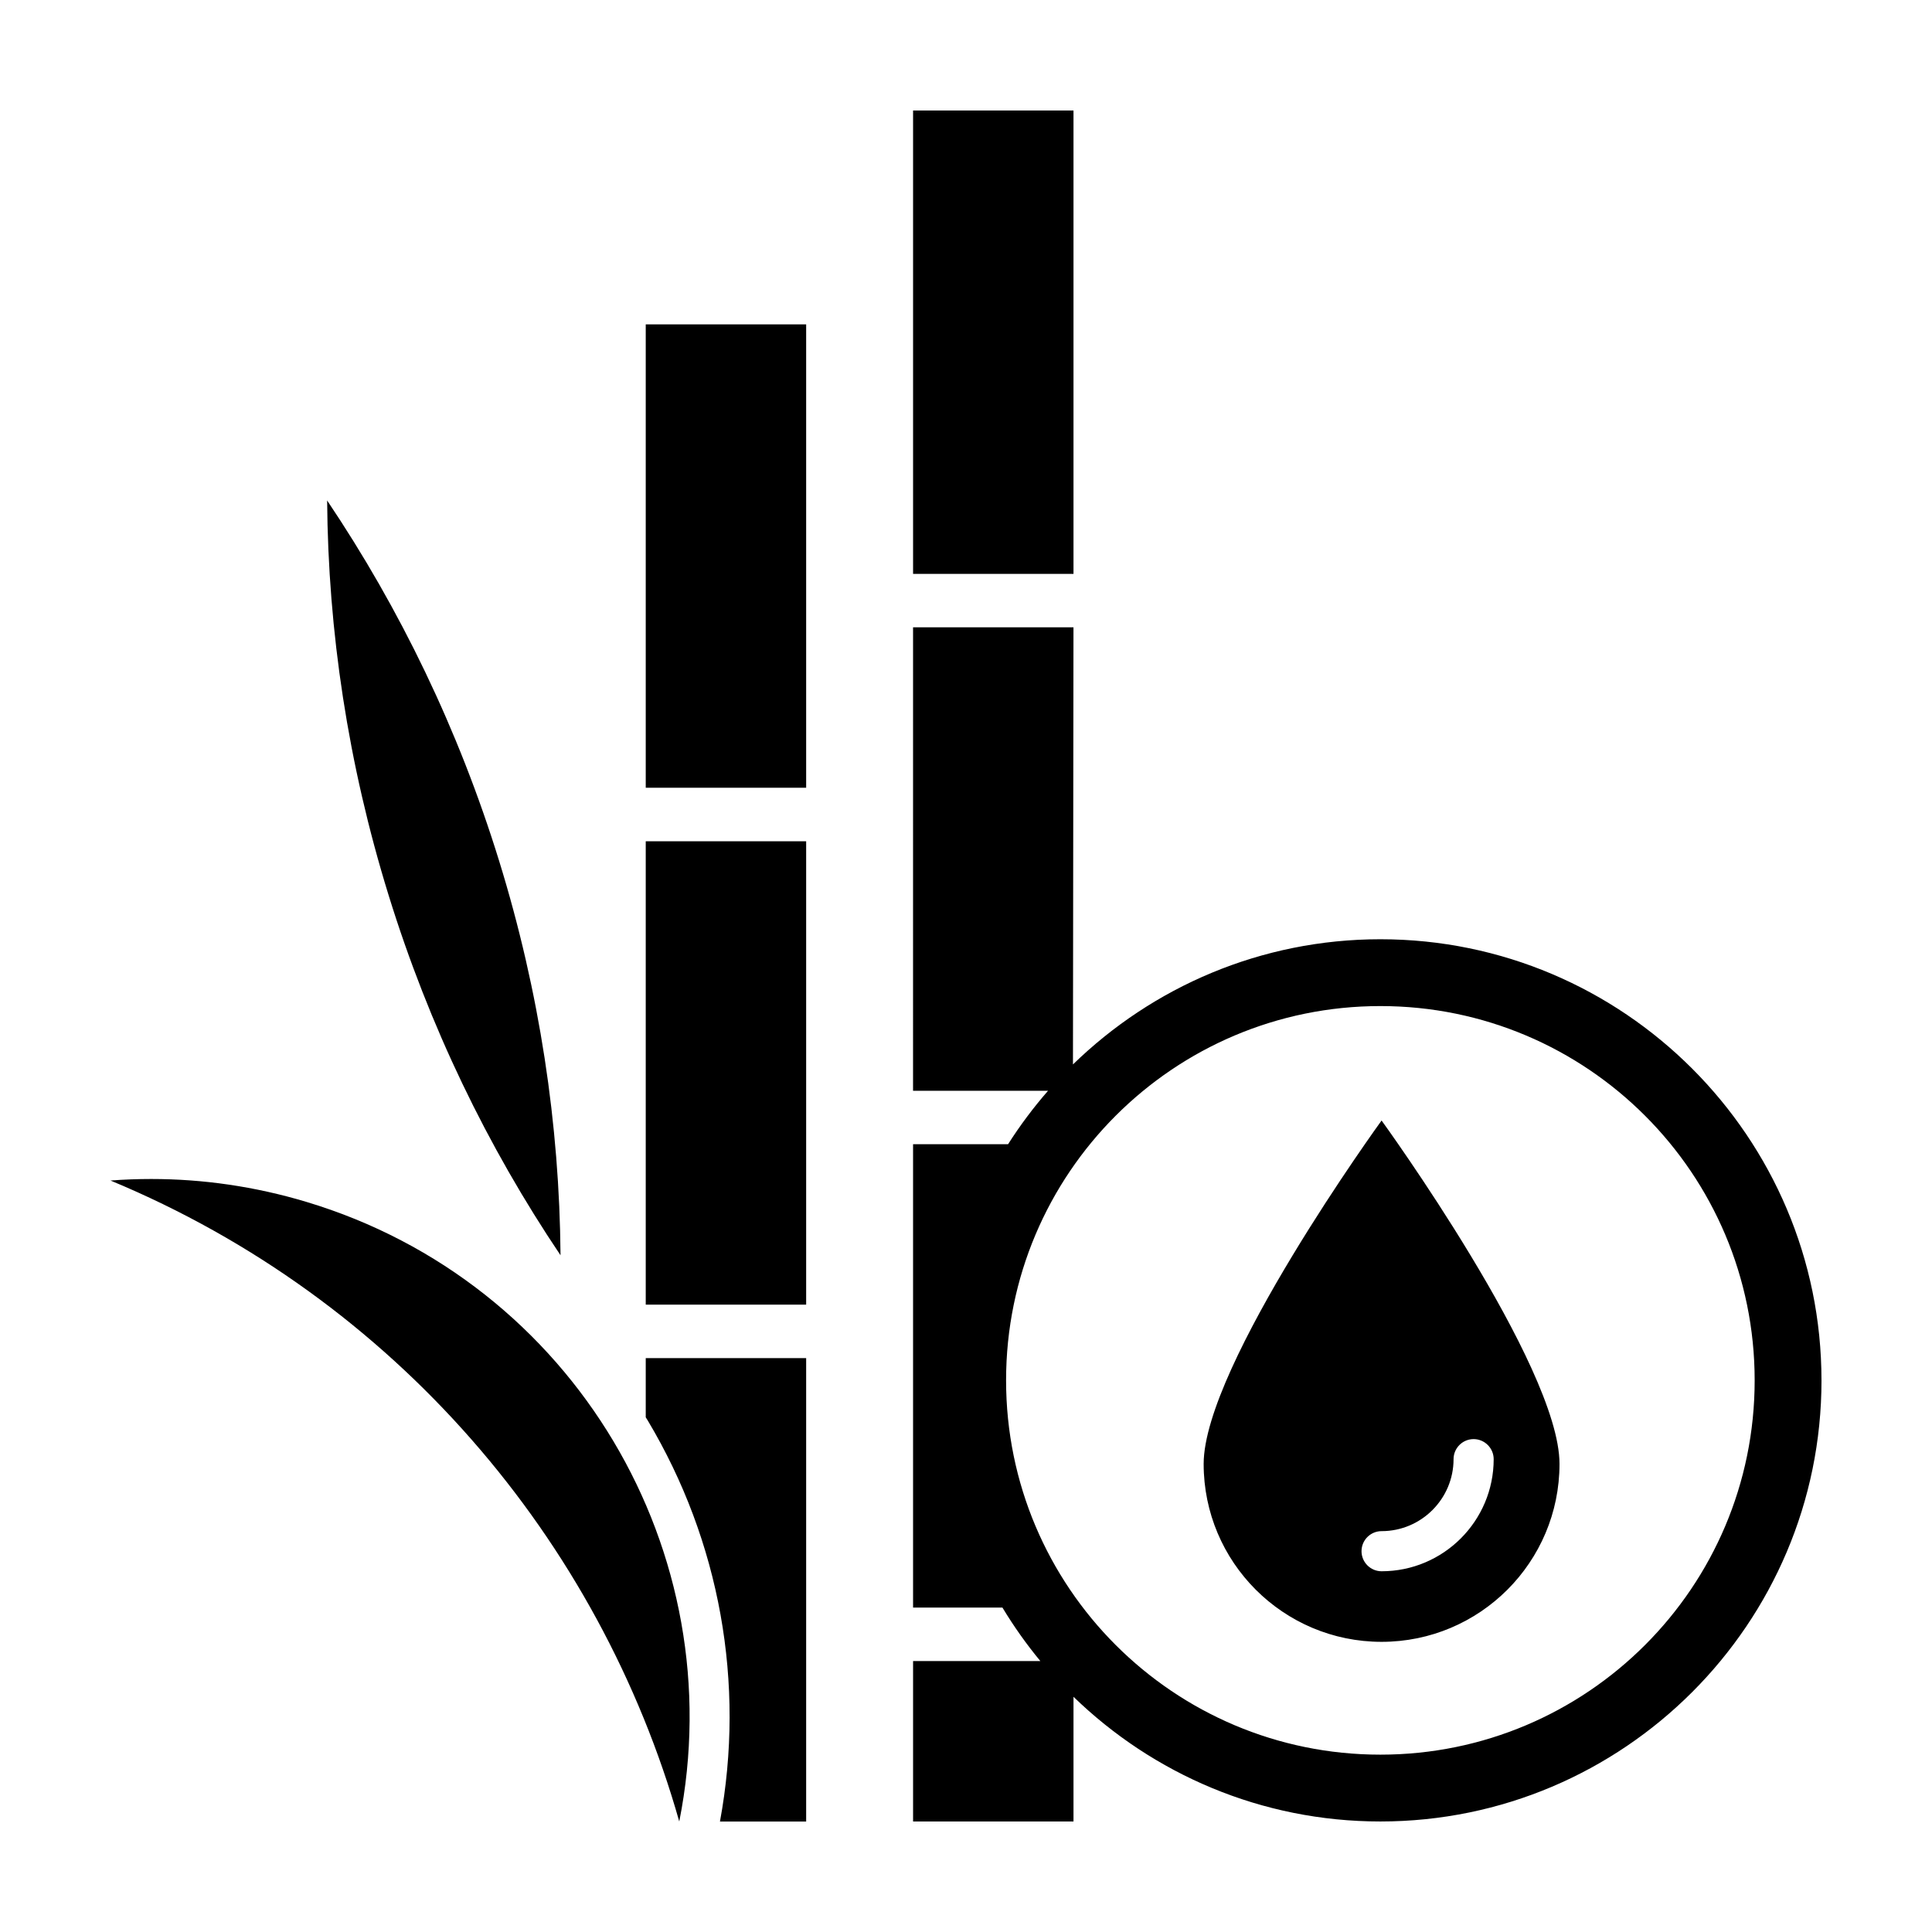 <?xml version="1.0" encoding="UTF-8"?>
<!-- Uploaded to: SVG Repo, www.svgrepo.com, Generator: SVG Repo Mixer Tools -->
<svg fill="#000000" width="800px" height="800px" version="1.1" viewBox="144 144 512 512" xmlns="http://www.w3.org/2000/svg">
 <path d="m357.64 489.74h-42.512v-122.8h42.512zm0-259.78h-42.512v122.8h42.512zm0 273.95h-42.512v15.688c0.172 0.281 0.359 0.555 0.523 0.836 19.164 32.078 25.906 69.738 19.145 106.29h22.844zm-132.48-41.41c-13.684-4.106-27.492-6.055-41.086-6.055-3.613 0-7.215 0.137-10.793 0.406 75.406 31.324 129.54 95.145 150.73 169.86 14.203-71.227-27.863-142.92-98.852-164.21zm5.535-185.86c0.258 34.621 5.512 69.762 16.27 104.54 10.75 34.777 26.25 66.754 45.578 95.477-0.273-34.617-5.527-69.758-16.281-104.54-10.75-34.777-26.25-66.754-45.566-95.48zm155.28-103.36v122.8h42.512v-122.8zm240.74 336.53c0 64.457-52.441 116.9-116.9 116.9-31.59 0-60.27-12.617-81.328-33.043v33.043h-42.512v-42.512h33.73c-3.688-4.457-7.043-9.195-10.047-14.172h-23.684v-122.8h25.176c3.18-4.992 6.723-9.723 10.594-14.16h-35.777l0.004-122.82h42.512l-0.137 115.84c21.07-20.512 49.812-33.176 81.465-33.176 64.461 0 116.9 52.441 116.9 116.9zm-17.711 0c0-54.777-44.406-99.191-99.191-99.191s-99.191 44.406-99.191 99.191 44.406 99.191 99.191 99.191 99.191-44.41 99.191-99.191zm-51.719 22.141c0 26.035-21.113 47.152-47.152 47.152-26.035 0-47.152-21.113-47.152-47.152 0-26.035 47.152-91.004 47.152-91.004 0.004 0 47.152 64.965 47.152 91.004zm-17.445-1.258c0-2.922-2.394-5.316-5.316-5.316-2.941 0-5.316 2.394-5.316 5.316 0 10.52-8.555 19.074-19.074 19.074-2.922 0-5.316 2.371-5.316 5.316 0 2.941 2.394 5.316 5.316 5.316 16.387 0 29.707-13.32 29.707-29.707z"/>
</svg>